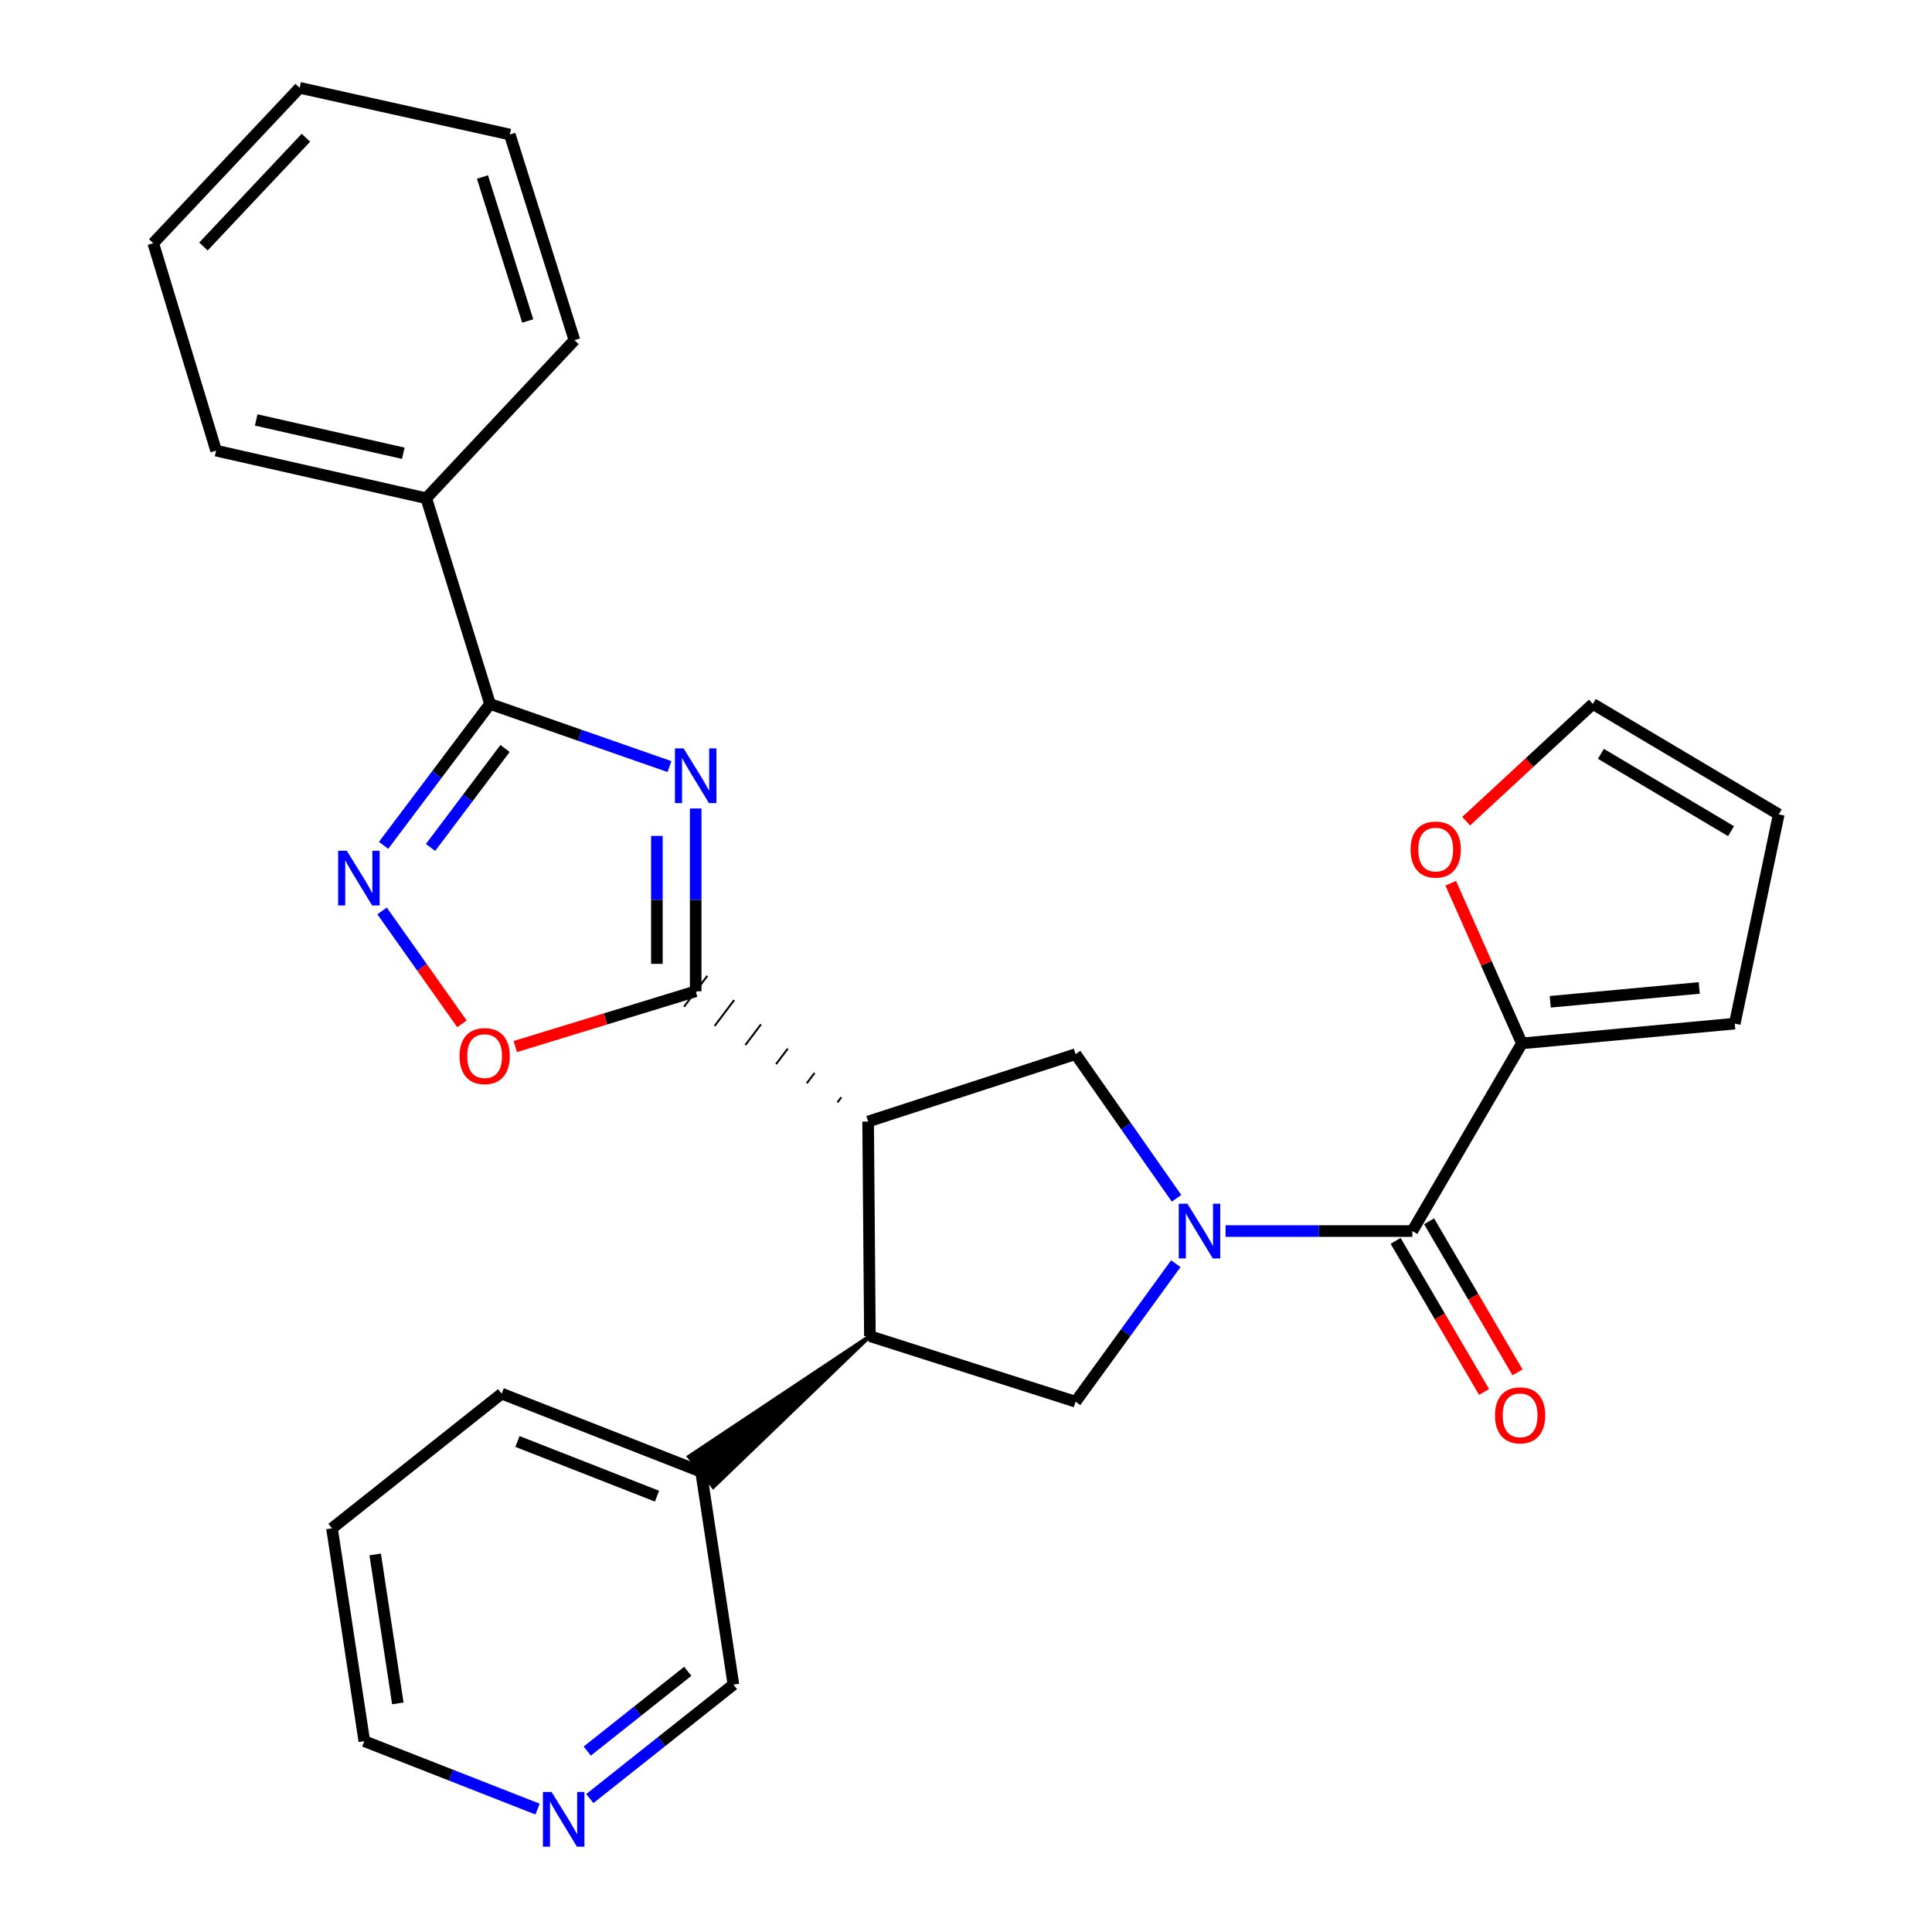 <?xml version='1.0' encoding='iso-8859-1'?>
<svg version='1.1' baseProfile='full'
              xmlns='http://www.w3.org/2000/svg'
                      xmlns:rdkit='http://www.rdkit.org/xml'
                      xmlns:xlink='http://www.w3.org/1999/xlink'
                  xml:space='preserve'
width='1000px' height='1000px' viewBox='0 0 1000 1000'>
<!-- END OF HEADER -->
<rect style='opacity:1.0;fill:#FFFFFF;stroke:none' width='1000' height='1000' x='0' y='0'> </rect>
<path class='bond-1' d='M 360.083,418.467 L 360.083,465.777' style='fill:none;fill-rule:evenodd;stroke:#0000FF;stroke-width:6px;stroke-linecap:butt;stroke-linejoin:miter;stroke-opacity:1' />
<path class='bond-1' d='M 360.083,465.777 L 360.083,513.088' style='fill:none;fill-rule:evenodd;stroke:#000000;stroke-width:6px;stroke-linecap:butt;stroke-linejoin:miter;stroke-opacity:1' />
<path class='bond-1' d='M 340.002,432.66 L 340.002,465.777' style='fill:none;fill-rule:evenodd;stroke:#0000FF;stroke-width:6px;stroke-linecap:butt;stroke-linejoin:miter;stroke-opacity:1' />
<path class='bond-1' d='M 340.002,465.777 L 340.002,498.895' style='fill:none;fill-rule:evenodd;stroke:#000000;stroke-width:6px;stroke-linecap:butt;stroke-linejoin:miter;stroke-opacity:1' />
<path class='bond-3' d='M 346.524,396.783 L 300.078,380.564' style='fill:none;fill-rule:evenodd;stroke:#0000FF;stroke-width:6px;stroke-linecap:butt;stroke-linejoin:miter;stroke-opacity:1' />
<path class='bond-3' d='M 300.078,380.564 L 253.633,364.346' style='fill:none;fill-rule:evenodd;stroke:#000000;stroke-width:6px;stroke-linecap:butt;stroke-linejoin:miter;stroke-opacity:1' />
<path class='bond-0' d='M 608.985,620.242 L 582.851,582.936' style='fill:none;fill-rule:evenodd;stroke:#0000FF;stroke-width:6px;stroke-linecap:butt;stroke-linejoin:miter;stroke-opacity:1' />
<path class='bond-0' d='M 582.851,582.936 L 556.717,545.63' style='fill:none;fill-rule:evenodd;stroke:#000000;stroke-width:6px;stroke-linecap:butt;stroke-linejoin:miter;stroke-opacity:1' />
<path class='bond-5' d='M 634.357,637.197 L 682.692,637.197' style='fill:none;fill-rule:evenodd;stroke:#0000FF;stroke-width:6px;stroke-linecap:butt;stroke-linejoin:miter;stroke-opacity:1' />
<path class='bond-5' d='M 682.692,637.197 L 731.028,637.197' style='fill:none;fill-rule:evenodd;stroke:#000000;stroke-width:6px;stroke-linecap:butt;stroke-linejoin:miter;stroke-opacity:1' />
<path class='bond-29' d='M 608.597,654.086 L 582.657,689.802' style='fill:none;fill-rule:evenodd;stroke:#0000FF;stroke-width:6px;stroke-linecap:butt;stroke-linejoin:miter;stroke-opacity:1' />
<path class='bond-29' d='M 582.657,689.802 L 556.717,725.518' style='fill:none;fill-rule:evenodd;stroke:#000000;stroke-width:6px;stroke-linecap:butt;stroke-linejoin:miter;stroke-opacity:1' />
<path class='bond-2' d='M 435.473,567.932 L 433.456,570.602' style='fill:none;fill-rule:evenodd;stroke:#000000;stroke-width:1.0px;stroke-linecap:butt;stroke-linejoin:miter;stroke-opacity:1' />
<path class='bond-2' d='M 421.605,555.361 L 417.571,560.702' style='fill:none;fill-rule:evenodd;stroke:#000000;stroke-width:1.0px;stroke-linecap:butt;stroke-linejoin:miter;stroke-opacity:1' />
<path class='bond-2' d='M 407.737,542.789 L 401.686,550.801' style='fill:none;fill-rule:evenodd;stroke:#000000;stroke-width:1.0px;stroke-linecap:butt;stroke-linejoin:miter;stroke-opacity:1' />
<path class='bond-2' d='M 393.87,530.218 L 385.801,540.901' style='fill:none;fill-rule:evenodd;stroke:#000000;stroke-width:1.0px;stroke-linecap:butt;stroke-linejoin:miter;stroke-opacity:1' />
<path class='bond-2' d='M 380.002,517.647 L 369.916,531' style='fill:none;fill-rule:evenodd;stroke:#000000;stroke-width:1.0px;stroke-linecap:butt;stroke-linejoin:miter;stroke-opacity:1' />
<path class='bond-2' d='M 366.134,505.076 L 354.031,521.1' style='fill:none;fill-rule:evenodd;stroke:#000000;stroke-width:1.0px;stroke-linecap:butt;stroke-linejoin:miter;stroke-opacity:1' />
<path class='bond-8' d='M 360.083,513.088 L 313.397,527.392' style='fill:none;fill-rule:evenodd;stroke:#000000;stroke-width:6px;stroke-linecap:butt;stroke-linejoin:miter;stroke-opacity:1' />
<path class='bond-8' d='M 313.397,527.392 L 266.711,541.697' style='fill:none;fill-rule:evenodd;stroke:#FF0000;stroke-width:6px;stroke-linecap:butt;stroke-linejoin:miter;stroke-opacity:1' />
<path class='bond-6' d='M 449.341,580.503 L 556.717,545.63' style='fill:none;fill-rule:evenodd;stroke:#000000;stroke-width:6px;stroke-linecap:butt;stroke-linejoin:miter;stroke-opacity:1' />
<path class='bond-7' d='M 449.341,580.503 L 450.256,691.582' style='fill:none;fill-rule:evenodd;stroke:#000000;stroke-width:6px;stroke-linecap:butt;stroke-linejoin:miter;stroke-opacity:1' />
<path class='bond-4' d='M 253.633,364.346 L 226.088,400.942' style='fill:none;fill-rule:evenodd;stroke:#000000;stroke-width:6px;stroke-linecap:butt;stroke-linejoin:miter;stroke-opacity:1' />
<path class='bond-4' d='M 226.088,400.942 L 198.542,437.538' style='fill:none;fill-rule:evenodd;stroke:#0000FF;stroke-width:6px;stroke-linecap:butt;stroke-linejoin:miter;stroke-opacity:1' />
<path class='bond-4' d='M 261.413,387.401 L 242.131,413.018' style='fill:none;fill-rule:evenodd;stroke:#000000;stroke-width:6px;stroke-linecap:butt;stroke-linejoin:miter;stroke-opacity:1' />
<path class='bond-4' d='M 242.131,413.018 L 222.85,438.635' style='fill:none;fill-rule:evenodd;stroke:#0000FF;stroke-width:6px;stroke-linecap:butt;stroke-linejoin:miter;stroke-opacity:1' />
<path class='bond-13' d='M 253.633,364.346 L 220.634,257.885' style='fill:none;fill-rule:evenodd;stroke:#000000;stroke-width:6px;stroke-linecap:butt;stroke-linejoin:miter;stroke-opacity:1' />
<path class='bond-28' d='M 197.769,471.497 L 218.435,500.717' style='fill:none;fill-rule:evenodd;stroke:#0000FF;stroke-width:6px;stroke-linecap:butt;stroke-linejoin:miter;stroke-opacity:1' />
<path class='bond-28' d='M 218.435,500.717 L 239.101,529.937' style='fill:none;fill-rule:evenodd;stroke:#FF0000;stroke-width:6px;stroke-linecap:butt;stroke-linejoin:miter;stroke-opacity:1' />
<path class='bond-10' d='M 731.028,637.197 L 787.733,540.052' style='fill:none;fill-rule:evenodd;stroke:#000000;stroke-width:6px;stroke-linecap:butt;stroke-linejoin:miter;stroke-opacity:1' />
<path class='bond-12' d='M 722.363,642.269 L 745.253,681.376' style='fill:none;fill-rule:evenodd;stroke:#000000;stroke-width:6px;stroke-linecap:butt;stroke-linejoin:miter;stroke-opacity:1' />
<path class='bond-12' d='M 745.253,681.376 L 768.144,720.482' style='fill:none;fill-rule:evenodd;stroke:#FF0000;stroke-width:6px;stroke-linecap:butt;stroke-linejoin:miter;stroke-opacity:1' />
<path class='bond-12' d='M 739.693,632.125 L 762.583,671.232' style='fill:none;fill-rule:evenodd;stroke:#000000;stroke-width:6px;stroke-linecap:butt;stroke-linejoin:miter;stroke-opacity:1' />
<path class='bond-12' d='M 762.583,671.232 L 785.474,710.338' style='fill:none;fill-rule:evenodd;stroke:#FF0000;stroke-width:6px;stroke-linecap:butt;stroke-linejoin:miter;stroke-opacity:1' />
<path class='bond-9' d='M 450.256,691.582 L 556.717,725.518' style='fill:none;fill-rule:evenodd;stroke:#000000;stroke-width:6px;stroke-linecap:butt;stroke-linejoin:miter;stroke-opacity:1' />
<path class='bond-15' d='M 450.256,691.582 L 356.594,753.96 L 369.172,769.613 Z' style='fill:#000000;fill-rule:evenodd;fill-opacity:1;stroke:#000000;stroke-width:2px;stroke-linecap:butt;stroke-linejoin:miter;stroke-opacity:1;' />
<path class='bond-11' d='M 787.733,540.052 L 769.312,498.603' style='fill:none;fill-rule:evenodd;stroke:#000000;stroke-width:6px;stroke-linecap:butt;stroke-linejoin:miter;stroke-opacity:1' />
<path class='bond-11' d='M 769.312,498.603 L 750.89,457.155' style='fill:none;fill-rule:evenodd;stroke:#FF0000;stroke-width:6px;stroke-linecap:butt;stroke-linejoin:miter;stroke-opacity:1' />
<path class='bond-14' d='M 787.733,540.052 L 897.909,529.822' style='fill:none;fill-rule:evenodd;stroke:#000000;stroke-width:6px;stroke-linecap:butt;stroke-linejoin:miter;stroke-opacity:1' />
<path class='bond-14' d='M 802.403,518.522 L 879.526,511.361' style='fill:none;fill-rule:evenodd;stroke:#000000;stroke-width:6px;stroke-linecap:butt;stroke-linejoin:miter;stroke-opacity:1' />
<path class='bond-16' d='M 758.881,425.049 L 791.67,394.698' style='fill:none;fill-rule:evenodd;stroke:#FF0000;stroke-width:6px;stroke-linecap:butt;stroke-linejoin:miter;stroke-opacity:1' />
<path class='bond-16' d='M 791.67,394.698 L 824.458,364.346' style='fill:none;fill-rule:evenodd;stroke:#000000;stroke-width:6px;stroke-linecap:butt;stroke-linejoin:miter;stroke-opacity:1' />
<path class='bond-21' d='M 220.634,257.885 L 111.853,233.253' style='fill:none;fill-rule:evenodd;stroke:#000000;stroke-width:6px;stroke-linecap:butt;stroke-linejoin:miter;stroke-opacity:1' />
<path class='bond-21' d='M 208.751,234.606 L 132.605,217.363' style='fill:none;fill-rule:evenodd;stroke:#000000;stroke-width:6px;stroke-linecap:butt;stroke-linejoin:miter;stroke-opacity:1' />
<path class='bond-22' d='M 220.634,257.885 L 297.331,176.079' style='fill:none;fill-rule:evenodd;stroke:#000000;stroke-width:6px;stroke-linecap:butt;stroke-linejoin:miter;stroke-opacity:1' />
<path class='bond-18' d='M 897.909,529.822 L 920.678,421.52' style='fill:none;fill-rule:evenodd;stroke:#000000;stroke-width:6px;stroke-linecap:butt;stroke-linejoin:miter;stroke-opacity:1' />
<path class='bond-19' d='M 362.883,761.786 L 379.617,871.951' style='fill:none;fill-rule:evenodd;stroke:#000000;stroke-width:6px;stroke-linecap:butt;stroke-linejoin:miter;stroke-opacity:1' />
<path class='bond-23' d='M 362.883,761.786 L 259.668,721.346' style='fill:none;fill-rule:evenodd;stroke:#000000;stroke-width:6px;stroke-linecap:butt;stroke-linejoin:miter;stroke-opacity:1' />
<path class='bond-23' d='M 340.075,774.417 L 267.825,746.109' style='fill:none;fill-rule:evenodd;stroke:#000000;stroke-width:6px;stroke-linecap:butt;stroke-linejoin:miter;stroke-opacity:1' />
<path class='bond-32' d='M 824.458,364.346 L 920.678,421.52' style='fill:none;fill-rule:evenodd;stroke:#000000;stroke-width:6px;stroke-linecap:butt;stroke-linejoin:miter;stroke-opacity:1' />
<path class='bond-32' d='M 828.634,390.185 L 895.987,430.207' style='fill:none;fill-rule:evenodd;stroke:#000000;stroke-width:6px;stroke-linecap:butt;stroke-linejoin:miter;stroke-opacity:1' />
<path class='bond-17' d='M 305.297,930.927 L 342.457,901.439' style='fill:none;fill-rule:evenodd;stroke:#0000FF;stroke-width:6px;stroke-linecap:butt;stroke-linejoin:miter;stroke-opacity:1' />
<path class='bond-17' d='M 342.457,901.439 L 379.617,871.951' style='fill:none;fill-rule:evenodd;stroke:#000000;stroke-width:6px;stroke-linecap:butt;stroke-linejoin:miter;stroke-opacity:1' />
<path class='bond-17' d='M 303.963,906.351 L 329.974,885.709' style='fill:none;fill-rule:evenodd;stroke:#0000FF;stroke-width:6px;stroke-linecap:butt;stroke-linejoin:miter;stroke-opacity:1' />
<path class='bond-17' d='M 329.974,885.709 L 355.986,865.068' style='fill:none;fill-rule:evenodd;stroke:#000000;stroke-width:6px;stroke-linecap:butt;stroke-linejoin:miter;stroke-opacity:1' />
<path class='bond-31' d='M 278.242,936.379 L 233.407,918.801' style='fill:none;fill-rule:evenodd;stroke:#0000FF;stroke-width:6px;stroke-linecap:butt;stroke-linejoin:miter;stroke-opacity:1' />
<path class='bond-31' d='M 233.407,918.801 L 188.572,901.224' style='fill:none;fill-rule:evenodd;stroke:#000000;stroke-width:6px;stroke-linecap:butt;stroke-linejoin:miter;stroke-opacity:1' />
<path class='bond-20' d='M 188.572,901.224 L 171.838,791.071' style='fill:none;fill-rule:evenodd;stroke:#000000;stroke-width:6px;stroke-linecap:butt;stroke-linejoin:miter;stroke-opacity:1' />
<path class='bond-20' d='M 205.915,881.685 L 194.201,804.578' style='fill:none;fill-rule:evenodd;stroke:#000000;stroke-width:6px;stroke-linecap:butt;stroke-linejoin:miter;stroke-opacity:1' />
<path class='bond-26' d='M 111.853,233.253 L 79.322,125.877' style='fill:none;fill-rule:evenodd;stroke:#000000;stroke-width:6px;stroke-linecap:butt;stroke-linejoin:miter;stroke-opacity:1' />
<path class='bond-25' d='M 297.331,176.079 L 263.863,69.629' style='fill:none;fill-rule:evenodd;stroke:#000000;stroke-width:6px;stroke-linecap:butt;stroke-linejoin:miter;stroke-opacity:1' />
<path class='bond-25' d='M 273.154,166.134 L 249.727,91.62' style='fill:none;fill-rule:evenodd;stroke:#000000;stroke-width:6px;stroke-linecap:butt;stroke-linejoin:miter;stroke-opacity:1' />
<path class='bond-24' d='M 259.668,721.346 L 171.838,791.071' style='fill:none;fill-rule:evenodd;stroke:#000000;stroke-width:6px;stroke-linecap:butt;stroke-linejoin:miter;stroke-opacity:1' />
<path class='bond-27' d='M 263.863,69.629 L 155.093,45.455' style='fill:none;fill-rule:evenodd;stroke:#000000;stroke-width:6px;stroke-linecap:butt;stroke-linejoin:miter;stroke-opacity:1' />
<path class='bond-30' d='M 79.322,125.877 L 155.093,45.455' style='fill:none;fill-rule:evenodd;stroke:#000000;stroke-width:6px;stroke-linecap:butt;stroke-linejoin:miter;stroke-opacity:1' />
<path class='bond-30' d='M 105.303,127.584 L 158.343,71.288' style='fill:none;fill-rule:evenodd;stroke:#000000;stroke-width:6px;stroke-linecap:butt;stroke-linejoin:miter;stroke-opacity:1' />
<path  class='atom-0' d='M 353.823 387.358
L 363.103 402.358
Q 364.023 403.838, 365.503 406.518
Q 366.983 409.198, 367.063 409.358
L 367.063 387.358
L 370.823 387.358
L 370.823 415.678
L 366.943 415.678
L 356.983 399.278
Q 355.823 397.358, 354.583 395.158
Q 353.383 392.958, 353.023 392.278
L 353.023 415.678
L 349.343 415.678
L 349.343 387.358
L 353.823 387.358
' fill='#0000FF'/>
<path  class='atom-1' d='M 614.603 623.037
L 623.883 638.037
Q 624.803 639.517, 626.283 642.197
Q 627.763 644.877, 627.843 645.037
L 627.843 623.037
L 631.603 623.037
L 631.603 651.357
L 627.723 651.357
L 617.763 634.957
Q 616.603 633.037, 615.363 630.837
Q 614.163 628.637, 613.803 627.957
L 613.803 651.357
L 610.123 651.357
L 610.123 623.037
L 614.603 623.037
' fill='#0000FF'/>
<path  class='atom-5' d='M 179.5 440.359
L 188.78 455.359
Q 189.7 456.839, 191.18 459.519
Q 192.66 462.199, 192.74 462.359
L 192.74 440.359
L 196.5 440.359
L 196.5 468.679
L 192.62 468.679
L 182.66 452.279
Q 181.5 450.359, 180.26 448.159
Q 179.06 445.959, 178.7 445.279
L 178.7 468.679
L 175.02 468.679
L 175.02 440.359
L 179.5 440.359
' fill='#0000FF'/>
<path  class='atom-9' d='M 237.855 546.635
Q 237.855 539.835, 241.215 536.035
Q 244.575 532.235, 250.855 532.235
Q 257.135 532.235, 260.495 536.035
Q 263.855 539.835, 263.855 546.635
Q 263.855 553.515, 260.455 557.435
Q 257.055 561.315, 250.855 561.315
Q 244.615 561.315, 241.215 557.435
Q 237.855 553.555, 237.855 546.635
M 250.855 558.115
Q 255.175 558.115, 257.495 555.235
Q 259.855 552.315, 259.855 546.635
Q 259.855 541.075, 257.495 538.275
Q 255.175 535.435, 250.855 535.435
Q 246.535 535.435, 244.175 538.235
Q 241.855 541.035, 241.855 546.635
Q 241.855 552.355, 244.175 555.235
Q 246.535 558.115, 250.855 558.115
' fill='#FF0000'/>
<path  class='atom-12' d='M 730.109 439.728
Q 730.109 432.928, 733.469 429.128
Q 736.829 425.328, 743.109 425.328
Q 749.389 425.328, 752.749 429.128
Q 756.109 432.928, 756.109 439.728
Q 756.109 446.608, 752.709 450.528
Q 749.309 454.408, 743.109 454.408
Q 736.869 454.408, 733.469 450.528
Q 730.109 446.648, 730.109 439.728
M 743.109 451.208
Q 747.429 451.208, 749.749 448.328
Q 752.109 445.408, 752.109 439.728
Q 752.109 434.168, 749.749 431.368
Q 747.429 428.528, 743.109 428.528
Q 738.789 428.528, 736.429 431.328
Q 734.109 434.128, 734.109 439.728
Q 734.109 445.448, 736.429 448.328
Q 738.789 451.208, 743.109 451.208
' fill='#FF0000'/>
<path  class='atom-13' d='M 773.807 732.571
Q 773.807 725.771, 777.167 721.971
Q 780.527 718.171, 786.807 718.171
Q 793.087 718.171, 796.447 721.971
Q 799.807 725.771, 799.807 732.571
Q 799.807 739.451, 796.407 743.371
Q 793.007 747.251, 786.807 747.251
Q 780.567 747.251, 777.167 743.371
Q 773.807 739.491, 773.807 732.571
M 786.807 744.051
Q 791.127 744.051, 793.447 741.171
Q 795.807 738.251, 795.807 732.571
Q 795.807 727.011, 793.447 724.211
Q 791.127 721.371, 786.807 721.371
Q 782.487 721.371, 780.127 724.171
Q 777.807 726.971, 777.807 732.571
Q 777.807 738.291, 780.127 741.171
Q 782.487 744.051, 786.807 744.051
' fill='#FF0000'/>
<path  class='atom-18' d='M 285.493 927.515
L 294.773 942.515
Q 295.693 943.995, 297.173 946.675
Q 298.653 949.355, 298.733 949.515
L 298.733 927.515
L 302.493 927.515
L 302.493 955.835
L 298.613 955.835
L 288.653 939.435
Q 287.493 937.515, 286.253 935.315
Q 285.053 933.115, 284.693 932.435
L 284.693 955.835
L 281.013 955.835
L 281.013 927.515
L 285.493 927.515
' fill='#0000FF'/>
</svg>
